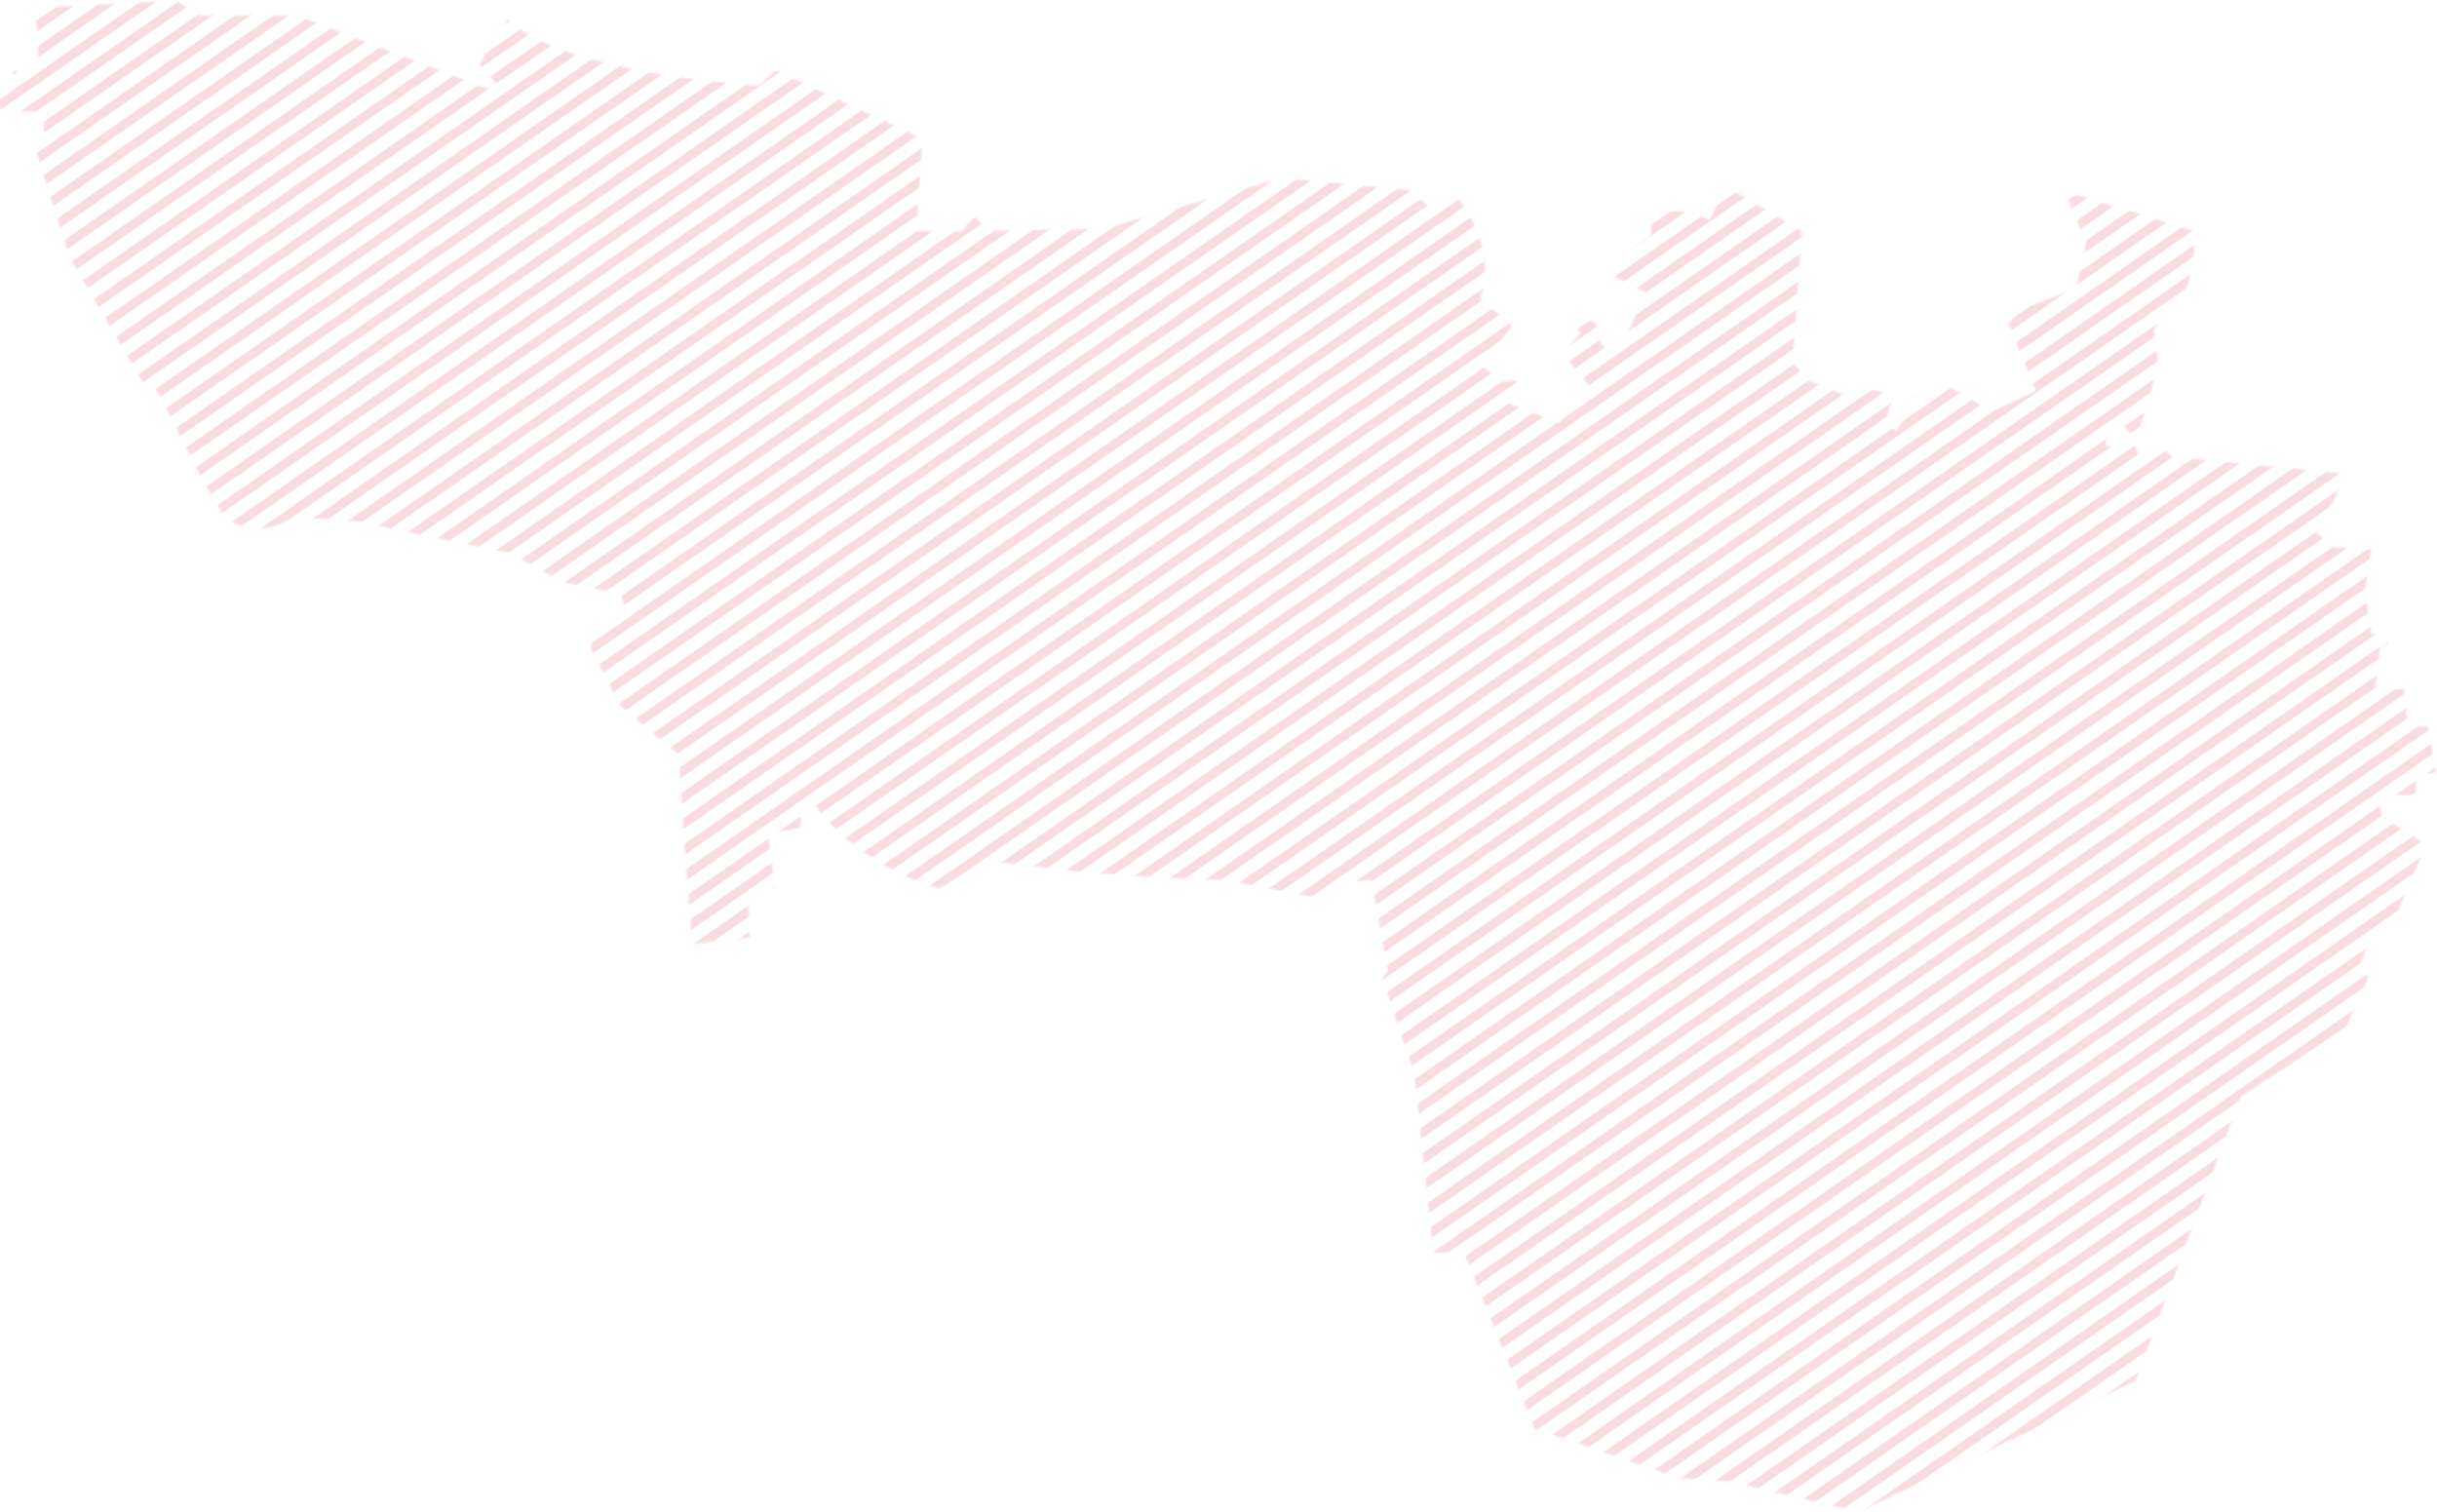 <?xml version="1.0" encoding="UTF-8"?> <svg xmlns="http://www.w3.org/2000/svg" width="1333" height="827" viewBox="0 0 1333 827" fill="none"><g opacity="0.4" clip-path="url(#clip0_692_1375)"><mask id="mask0_692_1375" style="mask-type:alpha" maskUnits="userSpaceOnUse" x="0" y="0" width="1333" height="827"><path d="M918.29 808.38L839.846 781.57C839.57 781.48 839.349 781.27 839.241 781L800.856 685.044C800.696 684.644 800.298 684.392 799.867 684.418L785.041 685.316C784.508 685.349 784.043 684.956 783.986 684.425L773.6 587.483C773.592 587.411 773.576 587.339 773.553 587.27L756.245 535.839C756.146 535.546 756.189 535.223 756.36 534.966L758.864 531.21C759.008 530.995 759.062 530.731 759.016 530.477L750.249 482.257C750.157 481.754 749.703 481.402 749.193 481.438L736.286 482.36C736.155 482.369 736.028 482.404 735.91 482.463L719.393 490.722C719.195 490.82 718.97 490.851 718.754 490.808L670.676 481.391C670.617 481.38 670.558 481.374 670.499 481.373C619.173 480.57 563.615 474.102 541.902 470.92C541.69 470.889 541.486 470.929 541.297 471.03L513.942 485.684C513.715 485.806 513.447 485.835 513.199 485.765C477.031 475.529 453.446 451.581 445.592 440.124C445.299 439.697 444.738 439.563 444.281 439.809L439.056 442.622C438.764 442.78 438.568 443.072 438.535 443.403L437.664 452.117C437.619 452.564 437.281 452.927 436.838 453.003L421.038 455.711C420.508 455.802 420.144 456.296 420.215 456.829L423.968 484.974C424.036 485.485 423.706 485.963 423.204 486.08L409.895 489.186C409.427 489.295 409.103 489.722 409.123 490.202L410.048 511.941C410.071 512.466 409.682 512.919 409.16 512.977L379.609 516.261C379.05 516.323 378.548 515.901 378.502 515.34C373.828 459.493 371.969 424.412 371.602 413.307C371.593 413.021 371.462 412.769 371.241 412.586L339.743 386.502C339.641 386.418 339.556 386.314 339.495 386.196L323.25 355.184C323.145 354.983 323.111 354.753 323.154 354.531L325.464 342.519C325.539 342.127 325.84 341.818 326.229 341.732L342.531 338.109C343.101 337.982 343.441 337.397 343.27 336.839L339.763 325.442C339.655 325.092 339.365 324.829 339.006 324.756L307.738 318.404C307.639 318.384 307.543 318.349 307.454 318.3L278.722 302.448C278.633 302.399 278.538 302.364 278.439 302.343L212.588 288.874C187.133 281.715 164.183 283.52 155.731 285.343C155.632 285.364 155.542 285.401 155.454 285.45C141.618 293.268 128.295 287.131 123.214 282.978C123.128 282.908 123.059 282.826 123.001 282.731L111.588 263.874L84.54 211.254C84.29 210.766 83.694 210.571 83.204 210.816L80.924 211.956C80.454 212.191 79.881 212.022 79.615 211.568L38.146 140.972C38.107 140.907 38.077 140.838 38.054 140.766L18.997 80.174C18.794 79.53 19.276 78.874 19.951 78.874H23.088C23.64 78.874 24.088 78.426 24.088 77.874V61.874C24.088 61.322 23.64 60.874 23.088 60.874H1.088C0.536 60.874 0.088 60.426 0.088 59.874V50.874C0.088 50.322 0.536 49.874 1.088 49.874H6.088C6.64 49.874 7.088 49.426 7.088 48.874V39.874C7.088 39.322 7.536 38.874 8.088 38.874H20.047C20.615 38.874 21.069 38.401 21.047 37.834L20.095 14.055C20.091 13.935 20.064 13.817 20.018 13.707L16.642 5.689C16.373 5.05 16.821 4.337 17.514 4.302L95.778 0.389C95.98 0.379 96.18 0.43 96.352 0.536L108.847 8.225C109.005 8.322 109.186 8.374 109.371 8.374H161.903C162.025 8.374 162.147 8.396 162.261 8.44L274.135 51.357C275.12 51.735 275.943 50.527 275.231 49.749L262.607 35.94C262.301 35.606 262.258 35.108 262.502 34.727L277.38 11.48C277.736 10.923 278.51 10.844 278.972 11.316C301.313 34.167 378.155 44.492 414.667 46.847C414.944 46.864 415.203 46.765 415.404 46.575L423.595 38.84C423.893 38.558 424.332 38.487 424.704 38.66L503.965 75.583C504.34 75.758 504.569 76.146 504.541 76.559L501.162 125.303C501.122 125.881 501.58 126.373 502.16 126.373H525.635C525.923 126.373 526.197 126.248 526.387 126.031L532.336 119.233C532.734 118.777 533.442 118.777 533.841 119.233L539.78 126.02C539.975 126.244 540.26 126.369 540.556 126.362L604.461 124.876C604.545 124.874 604.63 124.861 604.711 124.837L700.908 97.424C701.027 97.39 701.152 97.378 701.275 97.39L770.277 103.844C770.48 103.862 770.672 103.943 770.828 104.074L782.601 113.963C782.898 114.213 783.313 114.268 783.665 114.105L796.359 108.211C796.785 108.014 797.297 108.146 797.579 108.522C815.714 132.749 813.532 153.887 809.906 162.185C809.726 162.597 809.821 163.079 810.158 163.378L826.391 177.755C826.784 178.103 826.841 178.696 826.521 179.113L811.191 199.087C810.857 199.523 810.936 200.146 811.368 200.484L821.753 208.611C821.967 208.778 822.241 208.852 822.51 208.813L828.697 207.929C828.949 207.893 829.204 207.954 829.412 208.1L833.085 210.671C833.603 211.034 833.658 211.781 833.199 212.216L825.738 219.285C825.204 219.79 825.38 220.679 826.065 220.943L852.416 231.114C852.817 231.269 853.273 231.149 853.547 230.817L869.06 212.013C869.37 211.643 869.37 211.106 869.06 210.737L855.147 194.044C854.827 193.66 854.84 193.098 855.177 192.729L864.25 182.788C864.68 182.317 864.57 181.571 864.02 181.25L860.124 178.978C859.585 178.663 859.463 177.937 859.869 177.463L864.48 172.085C864.82 171.685 865.42 171.619 865.84 171.936L872.8 177.157C872.99 177.297 873.12 177.498 873.17 177.725L875.51 187.527C875.56 187.751 875.69 187.95 875.87 188.09L883.12 193.63C883.62 194.014 884.35 193.841 884.62 193.272L900.17 161.246C900.4 160.76 900.21 160.174 899.73 159.924L880.49 149.845C879.99 149.586 879.81 148.971 880.08 148.481L882.48 144.07C882.55 143.94 882.65 143.828 882.77 143.741L902.68 129.173C902.94 128.985 903.09 128.685 903.09 128.366V121.776C903.09 121.518 903.19 121.266 903.37 121.084C912.57 111.903 927.12 116.152 934.15 119.86C934.67 120.13 935.3 119.931 935.56 119.41L943.61 102.848C943.87 102.323 944.52 102.128 945.02 102.424L985.06 126.059C985.38 126.252 985.57 126.612 985.55 126.99L980.62 197.484C980.6 197.734 980.68 197.982 980.83 198.178L988.42 207.669C988.53 207.803 988.67 207.907 988.83 207.972L1011.29 217.049C1011.75 217.236 1012.27 217.055 1012.52 216.626L1015.22 212.006C1015.44 211.63 1015.88 211.439 1016.3 211.535L1034.56 215.643C1035.12 215.768 1035.46 216.337 1035.3 216.888L1032.23 227.885C1032.14 228.192 1031.91 228.44 1031.61 228.552L1029.97 229.167C1029.2 229.457 1029.09 230.508 1029.79 230.949L1036.66 235.29C1037.16 235.604 1037.82 235.424 1038.09 234.902L1046.9 217.745C1047.02 217.508 1047.23 217.329 1047.49 217.248L1065.66 211.508C1065.93 211.423 1066.23 211.456 1066.47 211.6L1082.65 221.117C1082.93 221.279 1083.26 221.3 1083.55 221.175L1089.12 218.791C1089.64 218.564 1090.25 218.828 1090.45 219.368L1091.72 222.849C1091.92 223.4 1092.55 223.661 1093.08 223.414L1112.73 214.275C1113.21 214.05 1113.43 213.486 1113.23 212.993L1098.83 177.467C1098.68 177.105 1098.76 176.692 1099.03 176.407L1105.93 169.045C1106.03 168.933 1106.16 168.846 1106.31 168.792L1135.08 158.064C1135.4 157.946 1135.63 157.674 1135.71 157.342L1141.02 133.184C1141.06 132.982 1141.05 132.772 1140.97 132.581L1129.92 106.346C1129.59 105.564 1130.32 104.753 1131.13 105.002L1198.63 125.734C1198.92 125.822 1199.15 126.031 1199.26 126.316C1202.79 136.237 1196.74 157.574 1192.92 167.975C1192.74 168.479 1192.19 168.74 1191.68 168.57L1185.92 166.652C1185.45 166.493 1184.92 166.713 1184.71 167.166L1178.22 180.604C1178.13 180.78 1178.1 180.977 1178.13 181.171L1180.09 195.874C1180.09 204.195 1172.93 226.884 1168.77 238.91C1168.5 239.703 1167.42 239.806 1166.95 239.112C1157.79 225.633 1153.17 235.146 1151.78 242.735C1151.67 243.334 1152.13 243.874 1152.74 243.874H1167.34C1167.79 243.874 1168.17 244.163 1168.3 244.586L1169.26 247.795C1169.44 248.369 1170.07 248.663 1170.62 248.425L1180.51 244.123C1180.87 243.971 1181.27 244.032 1181.56 244.281L1187.85 249.668C1188 249.802 1188.2 249.884 1188.4 249.904L1279.2 258.787C1279.71 258.836 1280.1 259.268 1280.09 259.776C1279.98 277.004 1267.56 283.78 1262.86 285.728C1262.12 286.035 1261.92 287.071 1262.53 287.587L1276.33 299.158C1276.5 299.298 1276.71 299.38 1276.92 299.39L1295.98 300.32C1296.57 300.349 1297.01 300.883 1296.92 301.469L1293.61 323.225C1293.6 323.324 1293.6 323.424 1293.61 323.523L1296.96 346.021C1297.03 346.511 1297.45 346.874 1297.95 346.874H1302.61C1302.91 346.874 1303.2 347.012 1303.39 347.249L1305.94 350.437C1306.43 351.056 1306.05 351.978 1305.26 352.057L1302.88 352.294C1302.42 352.341 1302.05 352.703 1301.99 353.168L1299.23 375.752C1299.15 376.348 1299.62 376.874 1300.22 376.874H1314.18C1314.7 376.874 1315.13 377.264 1315.18 377.777L1317 396.47C1317.05 396.983 1317.48 397.373 1318 397.373H1327.25C1327.74 397.373 1328.15 397.72 1328.24 398.196L1332.4 421.34C1332.5 421.903 1332.11 422.435 1331.55 422.509L1322 423.754C1321.48 423.822 1321.11 424.272 1321.13 424.791L1321.54 433.827C1321.57 434.397 1321.11 434.873 1320.54 434.873H1301.82C1301.18 434.873 1300.71 435.456 1300.84 436.077L1303 446.455C1303.06 446.722 1303.22 446.955 1303.45 447.099L1326.36 461.42C1326.78 461.681 1326.95 462.206 1326.75 462.659L1308.77 504.934C1308.66 505.211 1308.42 505.421 1308.13 505.504L1298.57 508.234C1298.27 508.321 1298.02 508.548 1297.91 508.846L1290.34 529.202C1290.19 529.603 1290.31 530.054 1290.64 530.325L1295 533.888C1295.35 534.174 1295.46 534.658 1295.28 535.07L1283.21 562.104C1283.13 562.279 1283 562.428 1282.84 562.533L1225.86 599.692C1225.69 599.809 1225.55 599.981 1225.47 600.183L1168.23 754.99C1168.14 755.24 1167.96 755.44 1167.72 755.55L1016.9 826.72C1016.7 826.82 1016.47 826.84 1016.25 826.79L946.17 810.39C946.11 810.38 946.06 810.37 946.01 810.37L918.54 808.44C918.46 808.43 918.37 808.41 918.29 808.38Z" fill="#D9D9D9"></path></mask><g mask="url(#mask0_692_1375)"><path d="M-247.424 171.284L1287.78 -896.452" stroke="#DC293E" stroke-opacity="0.4" stroke-width="5"></path><path d="M-240.588 181.046L1294.61 -886.689" stroke="#DC293E" stroke-opacity="0.4" stroke-width="5"></path><path d="M-233.752 190.809L1301.45 -876.926" stroke="#DC293E" stroke-opacity="0.4" stroke-width="5"></path><path d="M-226.917 200.571L1308.28 -867.164" stroke="#DC293E" stroke-opacity="0.4" stroke-width="5"></path><path d="M-220.081 210.333L1315.12 -857.402" stroke="#DC293E" stroke-opacity="0.4" stroke-width="5"></path><path d="M-213.245 220.096L1321.96 -847.639" stroke="#DC293E" stroke-opacity="0.4" stroke-width="5"></path><path d="M-206.409 229.859L1328.79 -837.876" stroke="#DC293E" stroke-opacity="0.4" stroke-width="5"></path><path d="M-199.574 239.62L1335.63 -828.115" stroke="#DC293E" stroke-opacity="0.4" stroke-width="5"></path><path d="M-192.738 249.382L1342.46 -818.353" stroke="#DC293E" stroke-opacity="0.4" stroke-width="5"></path><path d="M-185.902 259.146L1349.3 -808.589" stroke="#DC293E" stroke-opacity="0.4" stroke-width="5"></path><path d="M-179.066 268.908L1356.13 -798.828" stroke="#DC293E" stroke-opacity="0.4" stroke-width="5"></path><path d="M-172.231 278.67L1362.97 -789.065" stroke="#DC293E" stroke-opacity="0.4" stroke-width="5"></path><path d="M-165.395 288.433L1369.81 -779.302" stroke="#DC293E" stroke-opacity="0.4" stroke-width="5"></path><path d="M-158.559 298.195L1376.64 -769.54" stroke="#DC293E" stroke-opacity="0.4" stroke-width="5"></path><path d="M-151.724 307.957L1383.48 -759.778" stroke="#DC293E" stroke-opacity="0.4" stroke-width="5"></path><path d="M-144.888 317.719L1390.31 -750.016" stroke="#DC293E" stroke-opacity="0.4" stroke-width="5"></path><path d="M-138.052 327.483L1397.15 -740.252" stroke="#DC293E" stroke-opacity="0.4" stroke-width="5"></path><path d="M-131.217 337.244L1403.98 -730.491" stroke="#DC293E" stroke-opacity="0.4" stroke-width="5"></path><path d="M-124.381 347.006L1410.82 -720.729" stroke="#DC293E" stroke-opacity="0.4" stroke-width="5"></path><path d="M-117.545 356.77L1417.66 -710.965" stroke="#DC293E" stroke-opacity="0.4" stroke-width="5"></path><path d="M-110.709 366.532L1424.49 -701.203" stroke="#DC293E" stroke-opacity="0.4" stroke-width="5"></path><path d="M-103.874 376.294L1431.33 -691.441" stroke="#DC293E" stroke-opacity="0.4" stroke-width="5"></path><path d="M-97.038 386.057L1438.16 -681.678" stroke="#DC293E" stroke-opacity="0.4" stroke-width="5"></path><path d="M-90.202 395.819L1445 -671.916" stroke="#DC293E" stroke-opacity="0.4" stroke-width="5"></path><path d="M-83.367 405.581L1451.83 -662.154" stroke="#DC293E" stroke-opacity="0.4" stroke-width="5"></path><path d="M-76.531 415.344L1458.67 -652.391" stroke="#DC293E" stroke-opacity="0.4" stroke-width="5"></path><path d="M-69.695 425.107L1465.51 -642.628" stroke="#DC293E" stroke-opacity="0.4" stroke-width="5"></path><path d="M-62.859 434.868L1472.34 -632.867" stroke="#DC293E" stroke-opacity="0.4" stroke-width="5"></path><path d="M-56.024 444.63L1479.18 -623.104" stroke="#DC293E" stroke-opacity="0.4" stroke-width="5"></path><path d="M-49.188 454.394L1486.01 -613.341" stroke="#DC293E" stroke-opacity="0.4" stroke-width="5"></path><path d="M-42.352 464.156L1492.85 -603.579" stroke="#DC293E" stroke-opacity="0.4" stroke-width="5"></path><path d="M-35.517 473.918L1499.68 -593.817" stroke="#DC293E" stroke-opacity="0.4" stroke-width="5"></path><path d="M-28.681 483.681L1506.52 -584.054" stroke="#DC293E" stroke-opacity="0.4" stroke-width="5"></path><path d="M-21.845 493.443L1513.36 -574.292" stroke="#DC293E" stroke-opacity="0.4" stroke-width="5"></path><path d="M-15.009 503.205L1520.19 -564.53" stroke="#DC293E" stroke-opacity="0.4" stroke-width="5"></path><path d="M-8.174 512.967L1527.03 -554.768" stroke="#DC293E" stroke-opacity="0.4" stroke-width="5"></path><path d="M-1.338 522.731L1533.86 -545.004" stroke="#DC293E" stroke-opacity="0.4" stroke-width="5"></path><path d="M5.498 532.493L1540.7 -535.243" stroke="#DC293E" stroke-opacity="0.4" stroke-width="5"></path><path d="M12.333 542.255L1547.53 -525.48" stroke="#DC293E" stroke-opacity="0.4" stroke-width="5"></path><path d="M19.169 552.018L1554.37 -515.717" stroke="#DC293E" stroke-opacity="0.4" stroke-width="5"></path><path d="M26.005 561.78L1561.21 -505.955" stroke="#DC293E" stroke-opacity="0.4" stroke-width="5"></path><path d="M32.84 571.542L1568.04 -496.193" stroke="#DC293E" stroke-opacity="0.4" stroke-width="5"></path><path d="M39.676 581.305L1574.88 -486.43" stroke="#DC293E" stroke-opacity="0.4" stroke-width="5"></path><path d="M46.512 591.067L1581.71 -476.668" stroke="#DC293E" stroke-opacity="0.4" stroke-width="5"></path><path d="M53.348 600.829L1588.55 -466.906" stroke="#DC293E" stroke-opacity="0.4" stroke-width="5"></path><path d="M60.183 610.591L1595.38 -457.144" stroke="#DC293E" stroke-opacity="0.4" stroke-width="5"></path><path d="M67.019 620.355L1602.22 -447.38" stroke="#DC293E" stroke-opacity="0.4" stroke-width="5"></path><path d="M73.855 630.117L1609.06 -437.619" stroke="#DC293E" stroke-opacity="0.4" stroke-width="5"></path><path d="M80.69 639.879L1615.89 -427.856" stroke="#DC293E" stroke-opacity="0.4" stroke-width="5"></path><path d="M87.526 649.642L1622.73 -418.093" stroke="#DC293E" stroke-opacity="0.4" stroke-width="5"></path><path d="M94.362 659.404L1629.56 -408.331" stroke="#DC293E" stroke-opacity="0.4" stroke-width="5"></path><path d="M101.197 669.166L1636.4 -398.569" stroke="#DC293E" stroke-opacity="0.4" stroke-width="5"></path><path d="M108.033 678.929L1643.23 -388.806" stroke="#DC293E" stroke-opacity="0.4" stroke-width="5"></path><path d="M114.869 688.691L1650.07 -379.044" stroke="#DC293E" stroke-opacity="0.4" stroke-width="5"></path><path d="M121.705 698.453L1656.91 -369.282" stroke="#DC293E" stroke-opacity="0.4" stroke-width="5"></path><path d="M128.54 708.215L1663.74 -359.52" stroke="#DC293E" stroke-opacity="0.4" stroke-width="5"></path><path d="M135.376 717.978L1670.58 -349.757" stroke="#DC293E" stroke-opacity="0.4" stroke-width="5"></path><path d="M142.212 727.741L1677.41 -339.994" stroke="#DC293E" stroke-opacity="0.4" stroke-width="5"></path><path d="M149.047 737.502L1684.25 -330.232" stroke="#DC293E" stroke-opacity="0.4" stroke-width="5"></path><path d="M155.883 747.264L1691.08 -320.471" stroke="#DC293E" stroke-opacity="0.4" stroke-width="5"></path><path d="M162.719 757.03L1697.92 -310.707" stroke="#DC293E" stroke-opacity="0.4" stroke-width="5"></path><path d="M169.554 766.789L1704.76 -300.945" stroke="#DC293E" stroke-opacity="0.4" stroke-width="5"></path><path d="M176.39 776.549L1711.59 -291.184" stroke="#DC293E" stroke-opacity="0.4" stroke-width="5"></path><path d="M183.226 786.31L1718.43 -281.42" stroke="#DC293E" stroke-opacity="0.4" stroke-width="5"></path><path d="M190.061 796.079L1725.26 -271.658" stroke="#DC293E" stroke-opacity="0.4" stroke-width="5"></path><path d="M196.897 805.839L1732.1 -261.896" stroke="#DC293E" stroke-opacity="0.4" stroke-width="5"></path><path d="M203.733 815.6L1738.93 -252.133" stroke="#DC293E" stroke-opacity="0.4" stroke-width="5"></path><path d="M210.569 825.359L1745.77 -242.371" stroke="#DC293E" stroke-opacity="0.4" stroke-width="5"></path><path d="M217.404 835.129L1752.61 -232.609" stroke="#DC293E" stroke-opacity="0.4" stroke-width="5"></path><path d="M224.24 844.89L1759.44 -222.846" stroke="#DC293E" stroke-opacity="0.4" stroke-width="5"></path><path d="M231.076 854.649L1766.28 -213.084" stroke="#DC293E" stroke-opacity="0.4" stroke-width="5"></path><path d="M237.911 864.41L1773.11 -203.32" stroke="#DC293E" stroke-opacity="0.4" stroke-width="5"></path><path d="M244.747 874.179L1779.95 -193.56" stroke="#DC293E" stroke-opacity="0.4" stroke-width="5"></path><path d="M251.583 883.939L1786.78 -183.797" stroke="#DC293E" stroke-opacity="0.4" stroke-width="5"></path><path d="M258.418 893.7L1793.62 -174.033" stroke="#DC293E" stroke-opacity="0.4" stroke-width="5"></path><path d="M265.254 903.459L1800.46 -164.272" stroke="#DC293E" stroke-opacity="0.4" stroke-width="5"></path><path d="M272.09 913.229L1807.29 -154.51" stroke="#DC293E" stroke-opacity="0.4" stroke-width="5"></path><path d="M278.926 922.99L1814.13 -144.746" stroke="#DC293E" stroke-opacity="0.4" stroke-width="5"></path><path d="M285.761 932.75L1820.96 -134.984" stroke="#DC293E" stroke-opacity="0.4" stroke-width="5"></path><path d="M292.597 942.51L1827.8 -125.222" stroke="#DC293E" stroke-opacity="0.4" stroke-width="5"></path><path d="M299.433 952.28L1834.63 -115.459" stroke="#DC293E" stroke-opacity="0.4" stroke-width="5"></path><path d="M306.269 962.04L1841.47 -105.697" stroke="#DC293E" stroke-opacity="0.4" stroke-width="5"></path><path d="M313.104 971.799L1848.31 -95.935" stroke="#DC293E" stroke-opacity="0.4" stroke-width="5"></path><path d="M319.94 981.56L1855.14 -86.172" stroke="#DC293E" stroke-opacity="0.4" stroke-width="5"></path><path d="M326.776 991.33L1861.98 -76.41" stroke="#DC293E" stroke-opacity="0.4" stroke-width="5"></path><path d="M333.611 1001.09L1868.81 -66.647" stroke="#DC293E" stroke-opacity="0.4" stroke-width="5"></path><path d="M340.447 1010.85L1875.65 -56.884" stroke="#DC293E" stroke-opacity="0.4" stroke-width="5"></path><path d="M347.283 1020.61L1882.48 -47.122" stroke="#DC293E" stroke-opacity="0.4" stroke-width="5"></path><path d="M354.119 1030.38L1889.32 -37.36" stroke="#DC293E" stroke-opacity="0.4" stroke-width="5"></path><path d="M360.955 1040.14L1896.16 -27.597" stroke="#DC293E" stroke-opacity="0.4" stroke-width="5"></path><path d="M367.79 1049.9L1902.99 -17.835" stroke="#DC293E" stroke-opacity="0.4" stroke-width="5"></path><path d="M374.626 1059.66L1909.83 -8.073" stroke="#DC293E" stroke-opacity="0.4" stroke-width="5"></path><path d="M381.462 1069.43L1916.66 1.689" stroke="#DC293E" stroke-opacity="0.4" stroke-width="5"></path><path d="M388.297 1079.19L1923.5 11.453" stroke="#DC293E" stroke-opacity="0.4" stroke-width="5"></path><path d="M395.133 1088.95L1930.33 21.214" stroke="#DC293E" stroke-opacity="0.4" stroke-width="5"></path><path d="M401.969 1098.71L1937.17 30.977" stroke="#DC293E" stroke-opacity="0.4" stroke-width="5"></path><path d="M408.805 1108.47L1944.01 40.74" stroke="#DC293E" stroke-opacity="0.4" stroke-width="5"></path><path d="M415.64 1118.24L1950.84 50.503" stroke="#DC293E" stroke-opacity="0.4" stroke-width="5"></path><path d="M422.476 1128L1957.68 60.264" stroke="#DC293E" stroke-opacity="0.4" stroke-width="5"></path><path d="M429.312 1137.76L1964.51 70.027" stroke="#DC293E" stroke-opacity="0.4" stroke-width="5"></path><path d="M436.147 1147.52L1971.35 79.79" stroke="#DC293E" stroke-opacity="0.4" stroke-width="5"></path><path d="M442.983 1157.29L1978.18 89.551" stroke="#DC293E" stroke-opacity="0.4" stroke-width="5"></path><path d="M449.819 1167.05L1985.02 99.314" stroke="#DC293E" stroke-opacity="0.4" stroke-width="5"></path><path d="M456.655 1176.81L1991.86 109.077" stroke="#DC293E" stroke-opacity="0.4" stroke-width="5"></path><path d="M463.49 1186.57L1998.69 118.839" stroke="#DC293E" stroke-opacity="0.4" stroke-width="5"></path><path d="M470.326 1196.34L2005.53 128.601" stroke="#DC293E" stroke-opacity="0.4" stroke-width="5"></path><path d="M477.162 1206.1L2012.36 138.364" stroke="#DC293E" stroke-opacity="0.4" stroke-width="5"></path><path d="M483.998 1215.86L2019.2 148.127" stroke="#DC293E" stroke-opacity="0.4" stroke-width="5"></path><path d="M490.833 1225.62L2026.03 157.889" stroke="#DC293E" stroke-opacity="0.4" stroke-width="5"></path><path d="M497.669 1235.39L2032.87 167.65" stroke="#DC293E" stroke-opacity="0.4" stroke-width="5"></path><path d="M504.505 1245.15L2039.71 177.414" stroke="#DC293E" stroke-opacity="0.4" stroke-width="5"></path><path d="M511.34 1254.91L2046.54 187.176" stroke="#DC293E" stroke-opacity="0.4" stroke-width="5"></path><path d="M518.176 1264.67L2053.38 196.938" stroke="#DC293E" stroke-opacity="0.4" stroke-width="5"></path><path d="M525.012 1274.44L2060.21 206.701" stroke="#DC293E" stroke-opacity="0.4" stroke-width="5"></path><path d="M531.848 1284.2L2067.05 216.464" stroke="#DC293E" stroke-opacity="0.4" stroke-width="5"></path><path d="M538.683 1293.96L2073.88 226.226" stroke="#DC293E" stroke-opacity="0.4" stroke-width="5"></path><path d="M545.519 1303.72L2080.72 235.988" stroke="#DC293E" stroke-opacity="0.4" stroke-width="5"></path><path d="M552.355 1313.49L2087.56 245.751" stroke="#DC293E" stroke-opacity="0.4" stroke-width="5"></path><path d="M559.191 1323.25L2094.39 255.513" stroke="#DC293E" stroke-opacity="0.4" stroke-width="5"></path><path d="M566.026 1333.01L2101.23 265.275" stroke="#DC293E" stroke-opacity="0.4" stroke-width="5"></path><path d="M572.862 1342.77L2108.06 275.038" stroke="#DC293E" stroke-opacity="0.4" stroke-width="5"></path><path d="M579.698 1352.54L2114.9 284.8" stroke="#DC293E" stroke-opacity="0.4" stroke-width="5"></path><path d="M586.533 1362.3L2121.73 294.562" stroke="#DC293E" stroke-opacity="0.4" stroke-width="5"></path><path d="M593.369 1372.06L2128.57 304.325" stroke="#DC293E" stroke-opacity="0.4" stroke-width="5"></path><path d="M600.205 1381.82L2135.41 314.088" stroke="#DC293E" stroke-opacity="0.4" stroke-width="5"></path><path d="M607.041 1391.59L2142.24 323.85" stroke="#DC293E" stroke-opacity="0.4" stroke-width="5"></path><path d="M613.876 1401.35L2149.08 333.613" stroke="#DC293E" stroke-opacity="0.4" stroke-width="5"></path><path d="M620.712 1411.11L2155.91 343.375" stroke="#DC293E" stroke-opacity="0.4" stroke-width="5"></path><path d="M627.548 1420.87L2162.75 353.137" stroke="#DC293E" stroke-opacity="0.4" stroke-width="5"></path><path d="M634.383 1430.64L2169.58 362.9" stroke="#DC293E" stroke-opacity="0.4" stroke-width="5"></path><path d="M641.219 1440.4L2176.42 372.662" stroke="#DC293E" stroke-opacity="0.4" stroke-width="5"></path><path d="M648.055 1450.16L2183.26 382.424" stroke="#DC293E" stroke-opacity="0.4" stroke-width="5"></path><path d="M654.891 1459.92L2190.09 392.187" stroke="#DC293E" stroke-opacity="0.4" stroke-width="5"></path><path d="M661.726 1469.68L2196.93 401.95" stroke="#DC293E" stroke-opacity="0.4" stroke-width="5"></path><path d="M668.562 1479.45L2203.76 411.712" stroke="#DC293E" stroke-opacity="0.4" stroke-width="5"></path><path d="M675.398 1489.21L2210.6 421.474" stroke="#DC293E" stroke-opacity="0.4" stroke-width="5"></path><path d="M682.234 1498.97L2217.43 431.236" stroke="#DC293E" stroke-opacity="0.4" stroke-width="5"></path><path d="M689.069 1508.73L2224.27 441" stroke="#DC293E" stroke-opacity="0.4" stroke-width="5"></path><path d="M695.905 1518.5L2231.11 450.761" stroke="#DC293E" stroke-opacity="0.4" stroke-width="5"></path><path d="M702.741 1528.26L2237.94 460.523" stroke="#DC293E" stroke-opacity="0.4" stroke-width="5"></path><path d="M709.576 1538.02L2244.78 470.287" stroke="#DC293E" stroke-opacity="0.4" stroke-width="5"></path><path d="M716.412 1547.78L2251.61 480.048" stroke="#DC293E" stroke-opacity="0.4" stroke-width="5"></path><path d="M723.248 1557.55L2258.45 489.811" stroke="#DC293E" stroke-opacity="0.4" stroke-width="5"></path><path d="M730.084 1567.31L2265.28 499.574" stroke="#DC293E" stroke-opacity="0.4" stroke-width="5"></path><path d="M736.919 1577.07L2272.12 509.337" stroke="#DC293E" stroke-opacity="0.4" stroke-width="5"></path><path d="M743.755 1586.83L2278.96 519.098" stroke="#DC293E" stroke-opacity="0.4" stroke-width="5"></path><path d="M750.591 1596.6L2285.79 528.861" stroke="#DC293E" stroke-opacity="0.4" stroke-width="5"></path><path d="M757.427 1606.36L2292.63 538.624" stroke="#DC293E" stroke-opacity="0.4" stroke-width="5"></path><path d="M764.262 1616.12L2299.46 548.386" stroke="#DC293E" stroke-opacity="0.4" stroke-width="5"></path><path d="M771.098 1625.88L2306.3 558.148" stroke="#DC293E" stroke-opacity="0.4" stroke-width="5"></path><path d="M777.934 1635.65L2313.13 567.911" stroke="#DC293E" stroke-opacity="0.4" stroke-width="5"></path><path d="M784.769 1645.41L2319.97 577.673" stroke="#DC293E" stroke-opacity="0.4" stroke-width="5"></path><path d="M791.605 1655.17L2326.81 587.435" stroke="#DC293E" stroke-opacity="0.4" stroke-width="5"></path><path d="M798.441 1664.93L2333.64 597.198" stroke="#DC293E" stroke-opacity="0.4" stroke-width="5"></path><path d="M805.277 1674.7L2340.48 606.961" stroke="#DC293E" stroke-opacity="0.4" stroke-width="5"></path><path d="M812.112 1684.46L2347.31 616.723" stroke="#DC293E" stroke-opacity="0.4" stroke-width="5"></path><path d="M818.948 1694.22L2354.15 626.484" stroke="#DC293E" stroke-opacity="0.4" stroke-width="5"></path><path d="M825.784 1703.98L2360.98 636.248" stroke="#DC293E" stroke-opacity="0.4" stroke-width="5"></path><path d="M832.62 1713.75L2367.82 646.01" stroke="#DC293E" stroke-opacity="0.4" stroke-width="5"></path><path d="M839.455 1723.51L2374.66 655.773" stroke="#DC293E" stroke-opacity="0.4" stroke-width="5"></path><path d="M846.291 1733.27L2381.49 665.535" stroke="#DC293E" stroke-opacity="0.4" stroke-width="5"></path><path d="M853.127 1743.03L2388.33 675.297" stroke="#DC293E" stroke-opacity="0.4" stroke-width="5"></path><path d="M859.962 1752.8L2395.16 685.06" stroke="#DC293E" stroke-opacity="0.4" stroke-width="5"></path><path d="M866.8 1762.56L2402 694.822" stroke="#DC293E" stroke-opacity="0.4" stroke-width="5"></path><path d="M873.63 1772.32L2408.83 704.585" stroke="#DC293E" stroke-opacity="0.4" stroke-width="5"></path><path d="M880.47 1782.08L2415.67 714.347" stroke="#DC293E" stroke-opacity="0.4" stroke-width="5"></path><path d="M887.31 1791.85L2422.51 724.109" stroke="#DC293E" stroke-opacity="0.4" stroke-width="5"></path><path d="M894.14 1801.61L2429.34 733.872" stroke="#DC293E" stroke-opacity="0.4" stroke-width="5"></path><path d="M900.98 1811.37L2436.18 743.634" stroke="#DC293E" stroke-opacity="0.4" stroke-width="5"></path><path d="M907.81 1821.13L2443.01 753.4" stroke="#DC293E" stroke-opacity="0.4" stroke-width="5"></path><path d="M914.65 1830.89L2449.85 763.16" stroke="#DC293E" stroke-opacity="0.4" stroke-width="5"></path><path d="M921.48 1840.66L2456.69 772.92" stroke="#DC293E" stroke-opacity="0.4" stroke-width="5"></path><path d="M928.32 1850.42L2463.52 782.68" stroke="#DC293E" stroke-opacity="0.4" stroke-width="5"></path><path d="M935.16 1860.18L2470.36 792.45" stroke="#DC293E" stroke-opacity="0.4" stroke-width="5"></path><path d="M941.99 1869.94L2477.19 802.21" stroke="#DC293E" stroke-opacity="0.4" stroke-width="5"></path><path d="M948.83 1879.71L2484.03 811.97" stroke="#DC293E" stroke-opacity="0.4" stroke-width="5"></path><path d="M955.66 1889.47L2490.86 821.729" stroke="#DC293E" stroke-opacity="0.4" stroke-width="5"></path></g></g><defs><clipPath id="clip0_692_1375"><rect width="1333" height="827" fill="white"></rect></clipPath></defs></svg> 